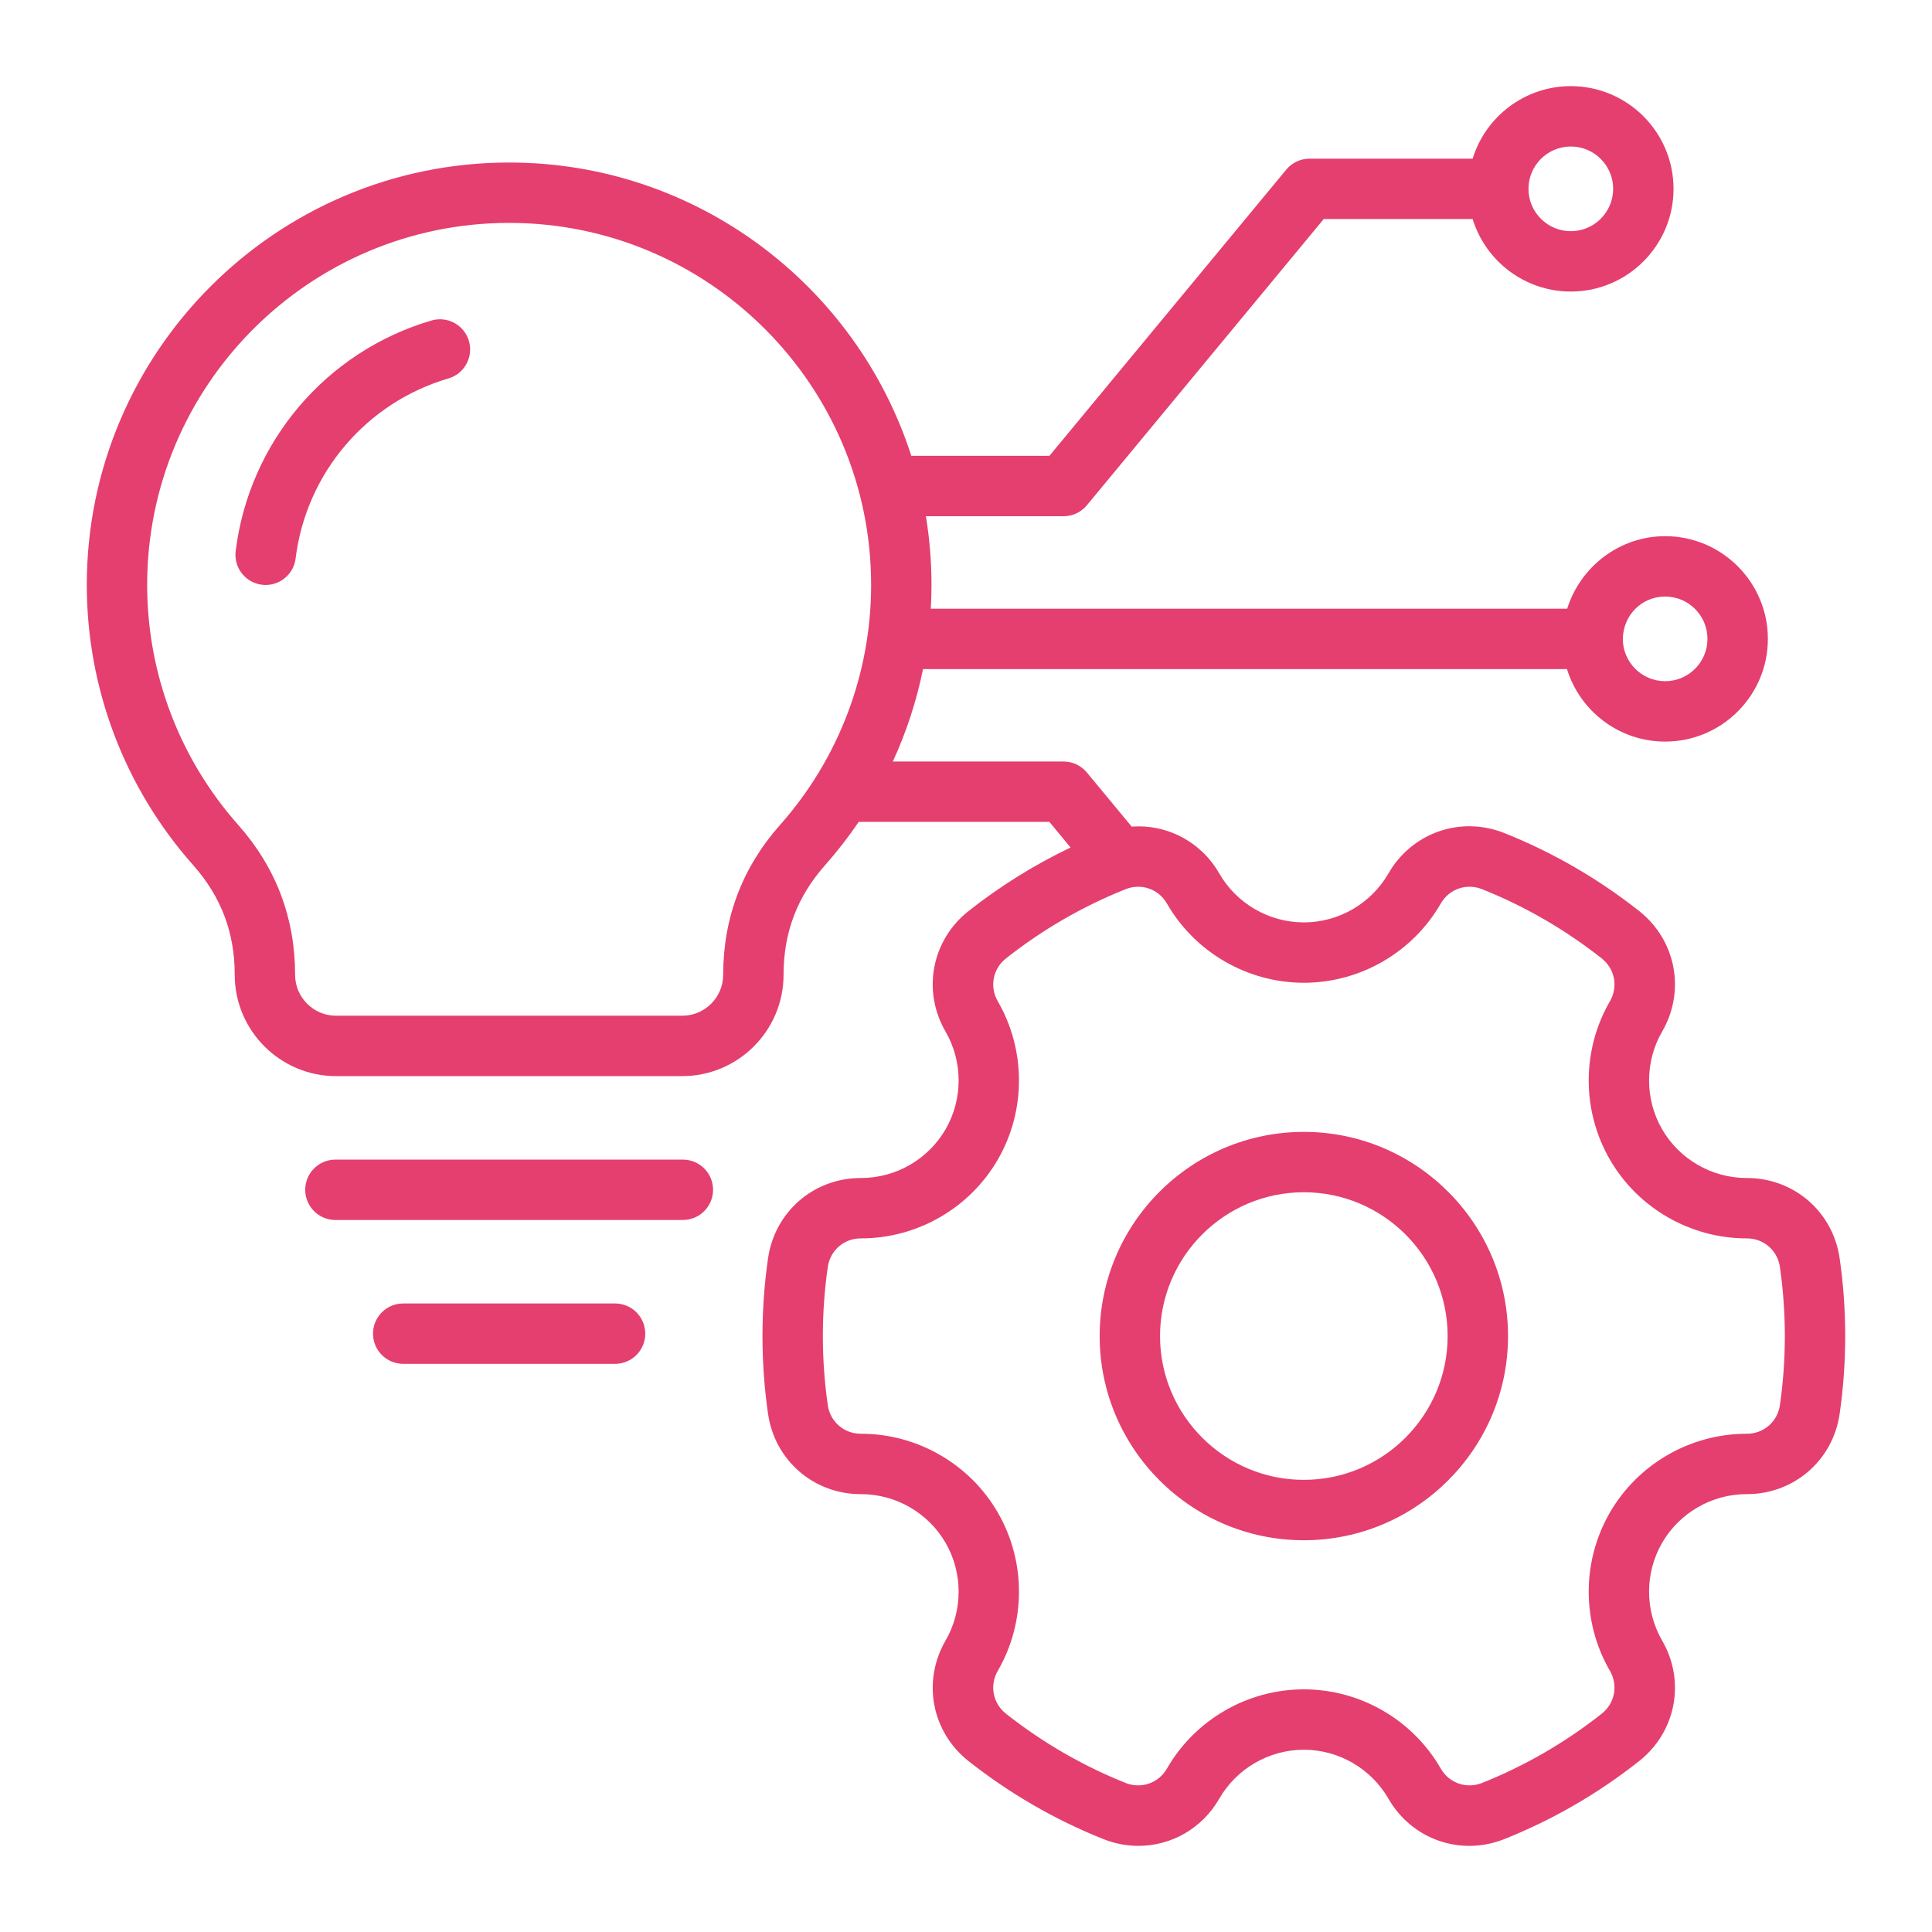 <svg width="65" height="65" viewBox="0 0 65 65" fill="none" xmlns="http://www.w3.org/2000/svg">
<path d="M15.776 11.471C15.934 12.009 15.626 12.574 15.088 12.732C12.318 13.546 10.299 15.924 9.945 18.79C9.881 19.304 9.443 19.681 8.938 19.681C8.896 19.681 8.855 19.678 8.812 19.673C8.256 19.604 7.86 19.097 7.929 18.541C8.382 14.871 10.968 11.826 14.515 10.783C15.053 10.625 15.618 10.933 15.776 11.471ZM22.975 39.014H11.284C10.723 39.014 10.269 39.468 10.269 40.029C10.269 40.59 10.723 41.045 11.284 41.045H22.975C23.536 41.045 23.99 40.59 23.99 40.029C23.99 39.468 23.536 39.014 22.975 39.014ZM20.694 43.854H13.565C13.004 43.854 12.55 44.309 12.55 44.87C12.55 45.431 13.004 45.885 13.565 45.885H20.694C21.255 45.885 21.709 45.431 21.709 44.87C21.709 44.309 21.255 43.854 20.694 43.854ZM62.08 44.95C62.08 45.825 62.017 46.705 61.893 47.566C61.668 49.132 60.356 50.268 58.774 50.268C58.771 50.268 58.767 50.268 58.764 50.268C57.594 50.268 56.504 50.897 55.919 51.909C55.334 52.923 55.335 54.182 55.922 55.197C56.714 56.565 56.389 58.269 55.148 59.249C53.768 60.34 52.242 61.223 50.614 61.873C49.143 62.46 47.503 61.889 46.713 60.516C46.128 59.5 45.038 58.868 43.866 58.868C42.695 58.868 41.604 59.5 41.02 60.516C40.439 61.526 39.398 62.102 38.302 62.102C37.908 62.102 37.508 62.028 37.119 61.873C35.491 61.223 33.965 60.34 32.584 59.249C31.344 58.269 31.019 56.565 31.811 55.197C32.398 54.183 32.399 52.923 31.814 51.909C31.229 50.897 30.139 50.269 28.969 50.269C28.965 50.269 28.962 50.269 28.959 50.269C27.377 50.269 26.065 49.133 25.84 47.566C25.715 46.705 25.653 45.826 25.653 44.951C25.653 44.075 25.715 43.195 25.84 42.336C26.065 40.769 27.377 39.633 28.959 39.633H28.968C30.139 39.633 31.229 39.005 31.814 37.992C32.399 36.979 32.398 35.719 31.811 34.705C31.019 33.337 31.344 31.633 32.584 30.653C33.649 29.811 34.801 29.095 36.018 28.513L35.306 27.652H28.89C28.548 28.156 28.172 28.641 27.764 29.102C26.821 30.165 26.362 31.373 26.362 32.794C26.362 34.675 24.832 36.205 22.952 36.205H11.307C9.427 36.205 7.897 34.675 7.897 32.794C7.897 31.373 7.438 30.165 6.495 29.102C4.19 26.502 2.92 23.155 2.92 19.678C2.92 11.842 9.294 5.468 17.13 5.468C23.451 5.468 28.821 9.618 30.66 15.337H35.306L43.276 5.706C43.469 5.473 43.756 5.338 44.058 5.338H49.545C49.98 3.927 51.296 2.898 52.848 2.898C54.754 2.898 56.304 4.448 56.304 6.354C56.304 8.259 54.754 9.809 52.848 9.809C51.296 9.809 49.98 8.78 49.545 7.369H44.536L36.566 17C36.373 17.233 36.086 17.368 35.784 17.368H31.151C31.274 18.12 31.339 18.891 31.339 19.678C31.339 19.946 31.331 20.213 31.316 20.479H52.726C53.169 19.068 54.485 18.039 56.022 18.039C57.928 18.039 59.478 19.589 59.478 21.494C59.478 23.4 57.928 24.95 56.022 24.95C54.47 24.95 53.154 23.921 52.719 22.51H31.054C30.836 23.584 30.495 24.628 30.038 25.621H35.784C36.086 25.621 36.373 25.756 36.566 25.989L38.074 27.81C39.251 27.724 40.399 28.305 41.02 29.385C41.604 30.401 42.695 31.033 43.866 31.033C45.038 31.033 46.128 30.401 46.713 29.385C47.503 28.012 49.143 27.441 50.614 28.028C52.242 28.678 53.768 29.561 55.149 30.652C56.389 31.632 56.714 33.336 55.922 34.704C55.335 35.718 55.334 36.978 55.919 37.992C56.504 39.004 57.594 39.633 58.764 39.633H58.774C60.356 39.633 61.667 40.768 61.893 42.335C62.017 43.196 62.08 44.075 62.08 44.95ZM54.598 21.499C54.601 22.282 55.239 22.918 56.022 22.918C56.808 22.918 57.446 22.28 57.446 21.494C57.446 20.709 56.808 20.07 56.022 20.07C55.234 20.07 54.609 20.698 54.598 21.499ZM51.424 6.353C51.424 7.139 52.063 7.778 52.848 7.778C53.634 7.778 54.273 7.139 54.273 6.353C54.273 5.568 53.634 4.929 52.848 4.929C52.063 4.929 51.424 5.568 51.424 6.353ZM29.308 19.678C29.308 12.962 23.845 7.499 17.13 7.499C10.414 7.499 4.951 12.962 4.951 19.678C4.951 22.658 6.039 25.526 8.015 27.754C9.284 29.185 9.928 30.881 9.928 32.794C9.928 33.555 10.547 34.173 11.307 34.173H22.952C23.712 34.173 24.331 33.555 24.331 32.794C24.331 30.881 24.975 29.185 26.244 27.754C28.22 25.526 29.308 22.658 29.308 19.678ZM60.049 44.95C60.049 44.172 59.993 43.39 59.883 42.625C59.802 42.068 59.336 41.664 58.773 41.664C58.77 41.664 58.767 41.664 58.764 41.664C56.87 41.664 55.106 40.647 54.16 39.008C53.213 37.367 53.214 35.328 54.164 33.687C54.446 33.2 54.33 32.594 53.889 32.246C52.662 31.276 51.307 30.492 49.861 29.915C49.338 29.706 48.755 29.909 48.474 30.397C47.528 32.042 45.763 33.064 43.867 33.064C41.97 33.064 40.205 32.042 39.259 30.397C38.978 29.909 38.395 29.706 37.872 29.915C36.426 30.492 35.071 31.276 33.844 32.246C33.403 32.594 33.287 33.2 33.569 33.687C34.519 35.328 34.52 37.367 33.573 39.008C32.627 40.647 30.863 41.664 28.969 41.664C28.966 41.664 28.963 41.664 28.959 41.664C28.397 41.664 27.93 42.068 27.85 42.625C27.74 43.389 27.684 44.172 27.684 44.95C27.684 45.729 27.74 46.511 27.85 47.276C27.93 47.833 28.397 48.237 28.959 48.237C28.963 48.237 28.966 48.237 28.969 48.237C30.863 48.237 32.627 49.254 33.573 50.893C34.52 52.534 34.519 54.573 33.569 56.214C33.287 56.7 33.403 57.306 33.844 57.655C35.071 58.624 36.426 59.409 37.872 59.986C38.395 60.194 38.978 59.992 39.259 59.504C40.205 57.858 41.971 56.836 43.866 56.836C45.762 56.836 47.528 57.858 48.474 59.503C48.755 59.992 49.338 60.194 49.861 59.986C51.307 59.409 52.662 58.624 53.889 57.655C54.33 57.306 54.446 56.7 54.164 56.214C53.214 54.573 53.213 52.534 54.16 50.893C55.106 49.254 56.87 48.237 58.764 48.237H58.773C59.336 48.237 59.802 47.833 59.883 47.276C59.993 46.511 60.049 45.729 60.049 44.95ZM50.736 44.95C50.736 48.738 47.654 51.82 43.866 51.82C40.079 51.82 36.997 48.738 36.997 44.95C36.997 41.163 40.079 38.081 43.866 38.081C47.654 38.081 50.736 41.163 50.736 44.95ZM48.704 44.95C48.704 42.283 46.534 40.112 43.866 40.112C41.199 40.112 39.028 42.283 39.028 44.95C39.028 47.618 41.199 49.788 43.866 49.788C46.534 49.788 48.704 47.618 48.704 44.95Z" fill="#E43F6F"/>
</svg>
